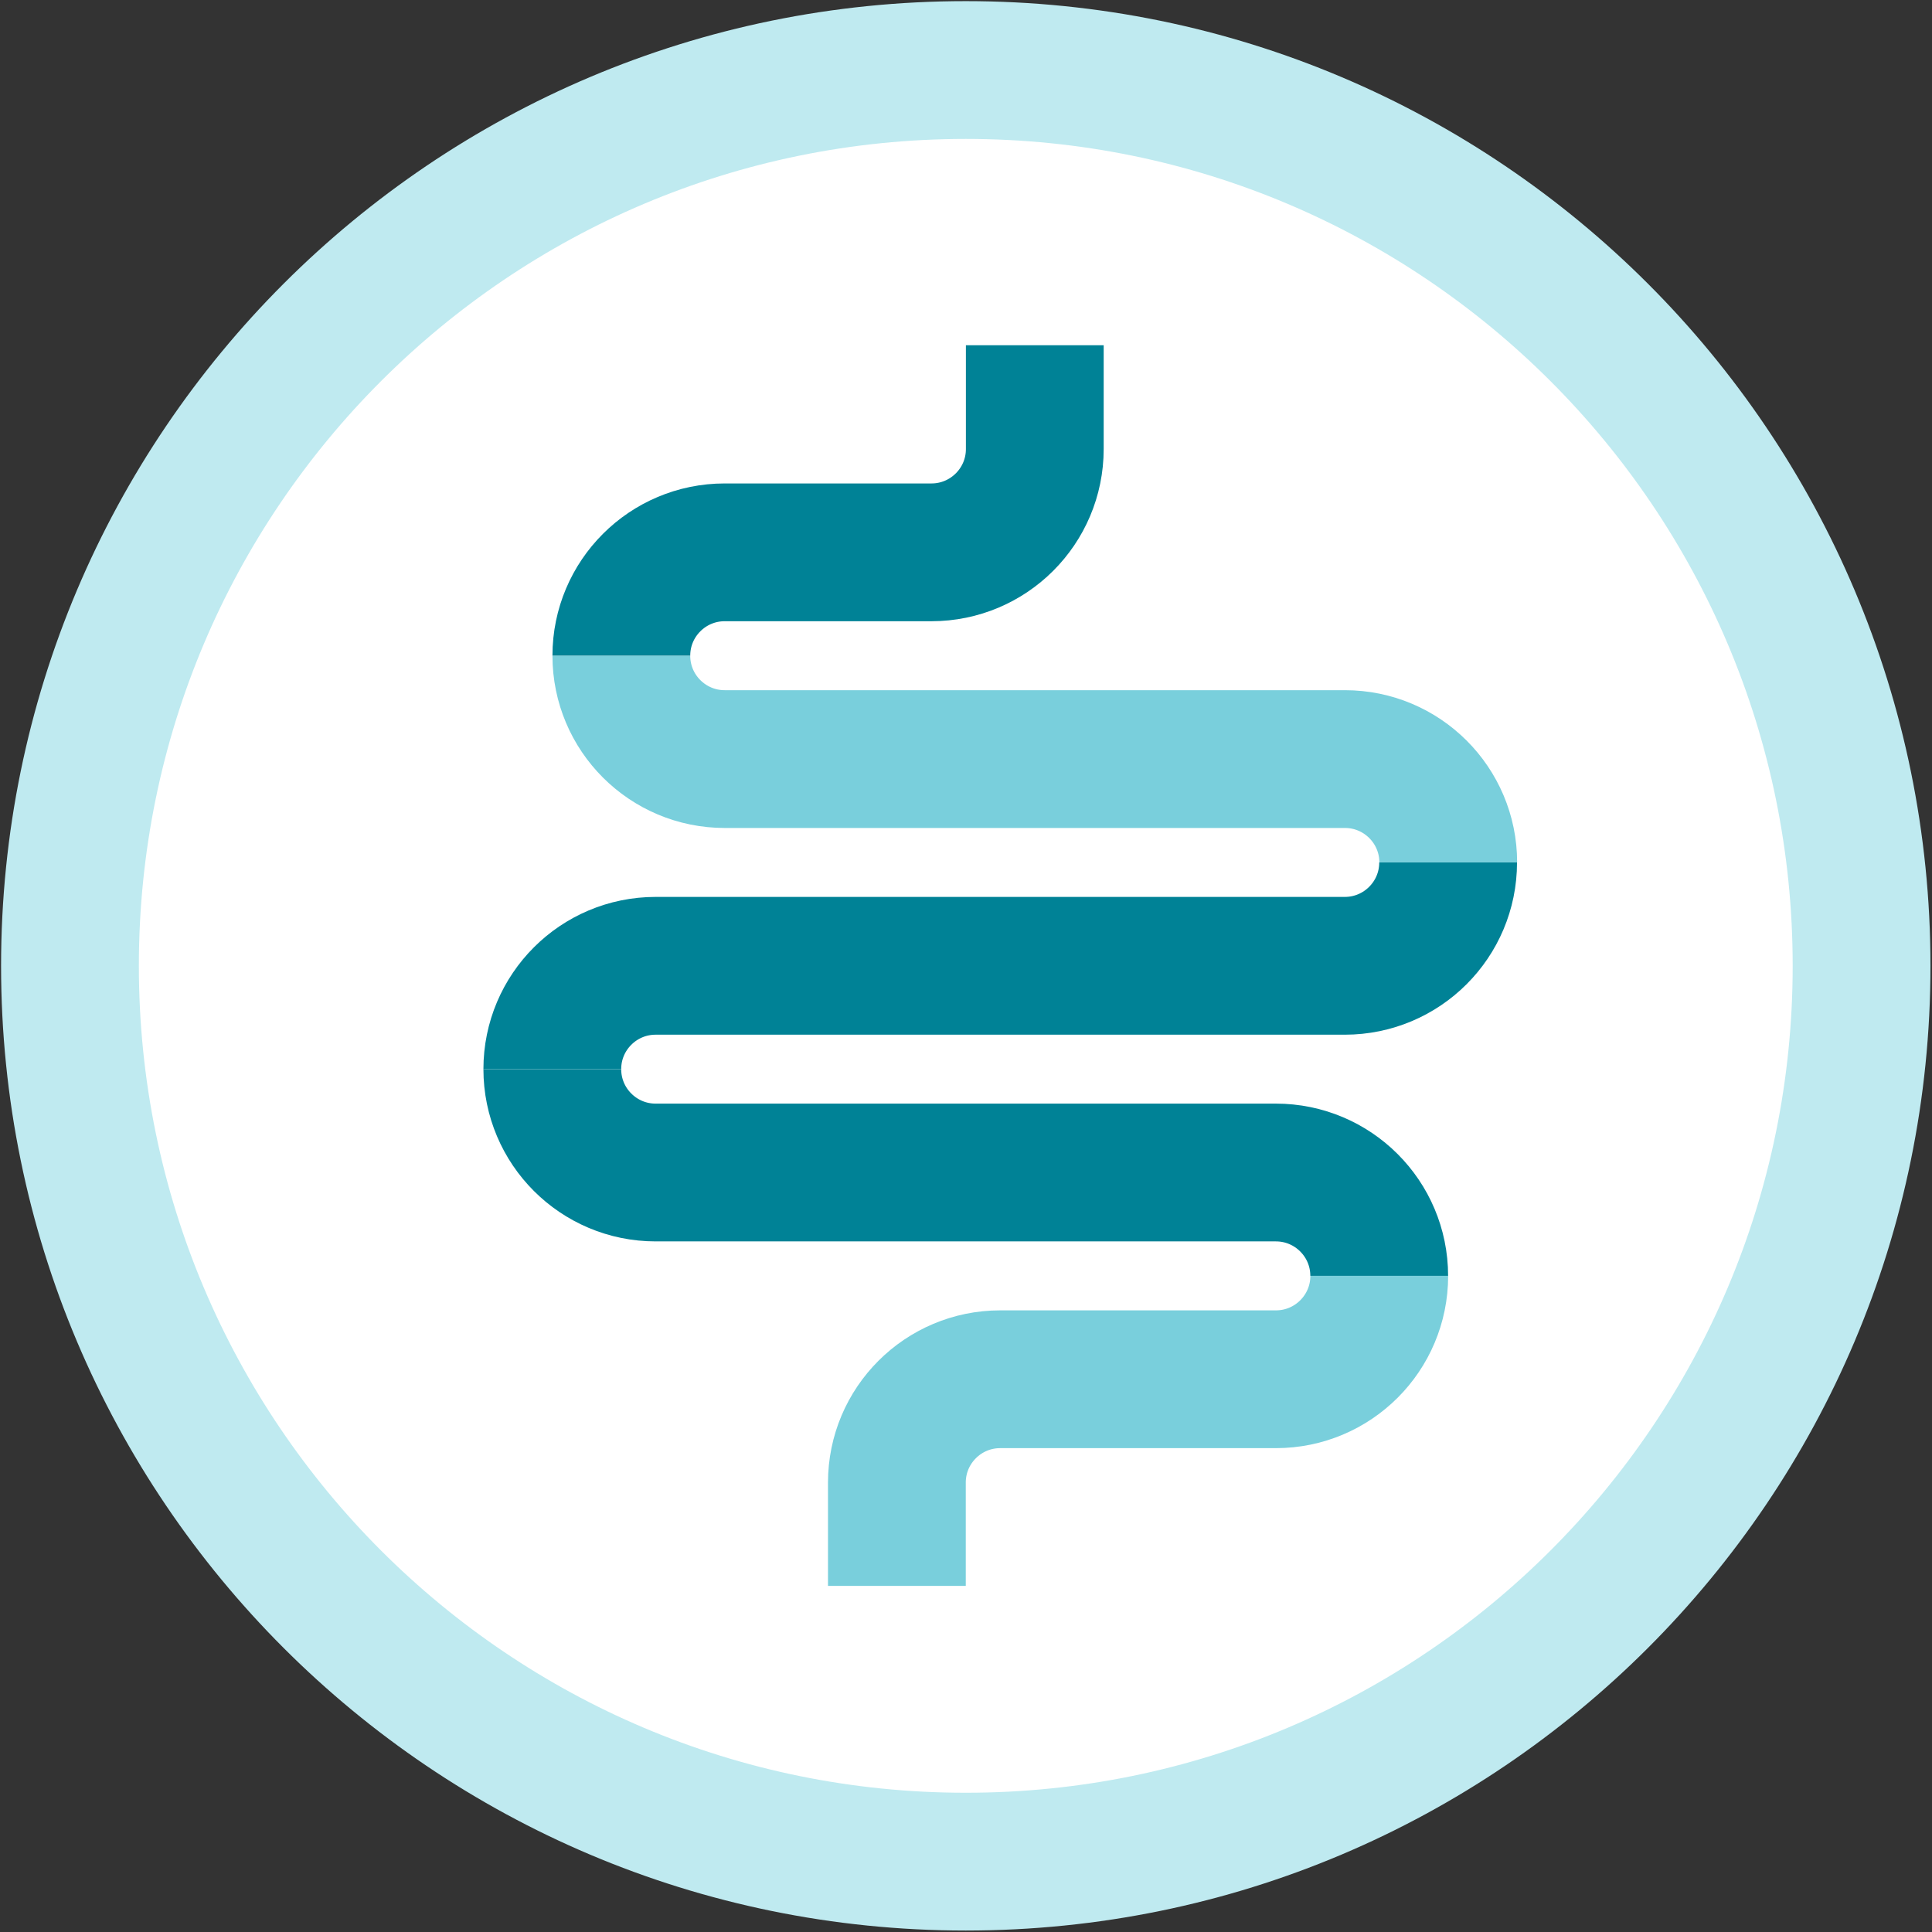 <svg xmlns="http://www.w3.org/2000/svg" width="89" height="89" viewBox="0 0 89 89" fill="none"><rect x="0" y="0" width="89" height="89" fill="#333333" stroke="none"/><g clip-path="url(#clip0_6204_2409)"><path d="M44.49 85.759C67.281 85.759 85.756 67.283 85.756 44.492C85.756 21.701 67.281 3.226 44.49 3.226C21.699 3.226 3.223 21.701 3.223 44.492C3.223 67.283 21.699 85.759 44.49 85.759Z" fill="white" stroke="#BFEAF0" stroke-width="6.347" stroke-miterlimit="10"></path><path d="M25.443 49.253C25.443 51.882 27.574 54.013 30.204 54.013H58.774C61.403 54.013 63.535 56.144 63.535 58.773" stroke="#008296" stroke-width="6.347" stroke-miterlimit="10"></path><path d="M28.623 30.208C28.623 32.837 30.755 34.968 33.385 34.968H61.954C64.584 34.968 66.715 37.099 66.715 39.728" stroke="#79CFDC" stroke-width="6.347" stroke-miterlimit="10"></path><path d="M47.669 15.903V20.684C47.669 23.313 45.538 25.444 42.908 25.444H33.385C30.755 25.444 28.623 27.575 28.623 30.204" stroke="#008296" stroke-width="6.347" stroke-miterlimit="10"></path><path d="M63.537 58.776C63.537 61.406 61.405 63.537 58.776 63.537H46.078C43.448 63.537 41.316 65.668 41.316 68.297V73.057" stroke="#79CFDC" stroke-width="6.347" stroke-miterlimit="10"></path><path d="M66.71 39.73C66.71 42.36 64.578 44.491 61.949 44.491H30.204C27.574 44.491 25.443 46.622 25.443 49.251" stroke="#008296" stroke-width="6.347" stroke-miterlimit="10"></path></g><defs><clipPath id="clip0_6204_2409"><rect width="89" height="89" fill="white"></rect></clipPath></defs></svg>